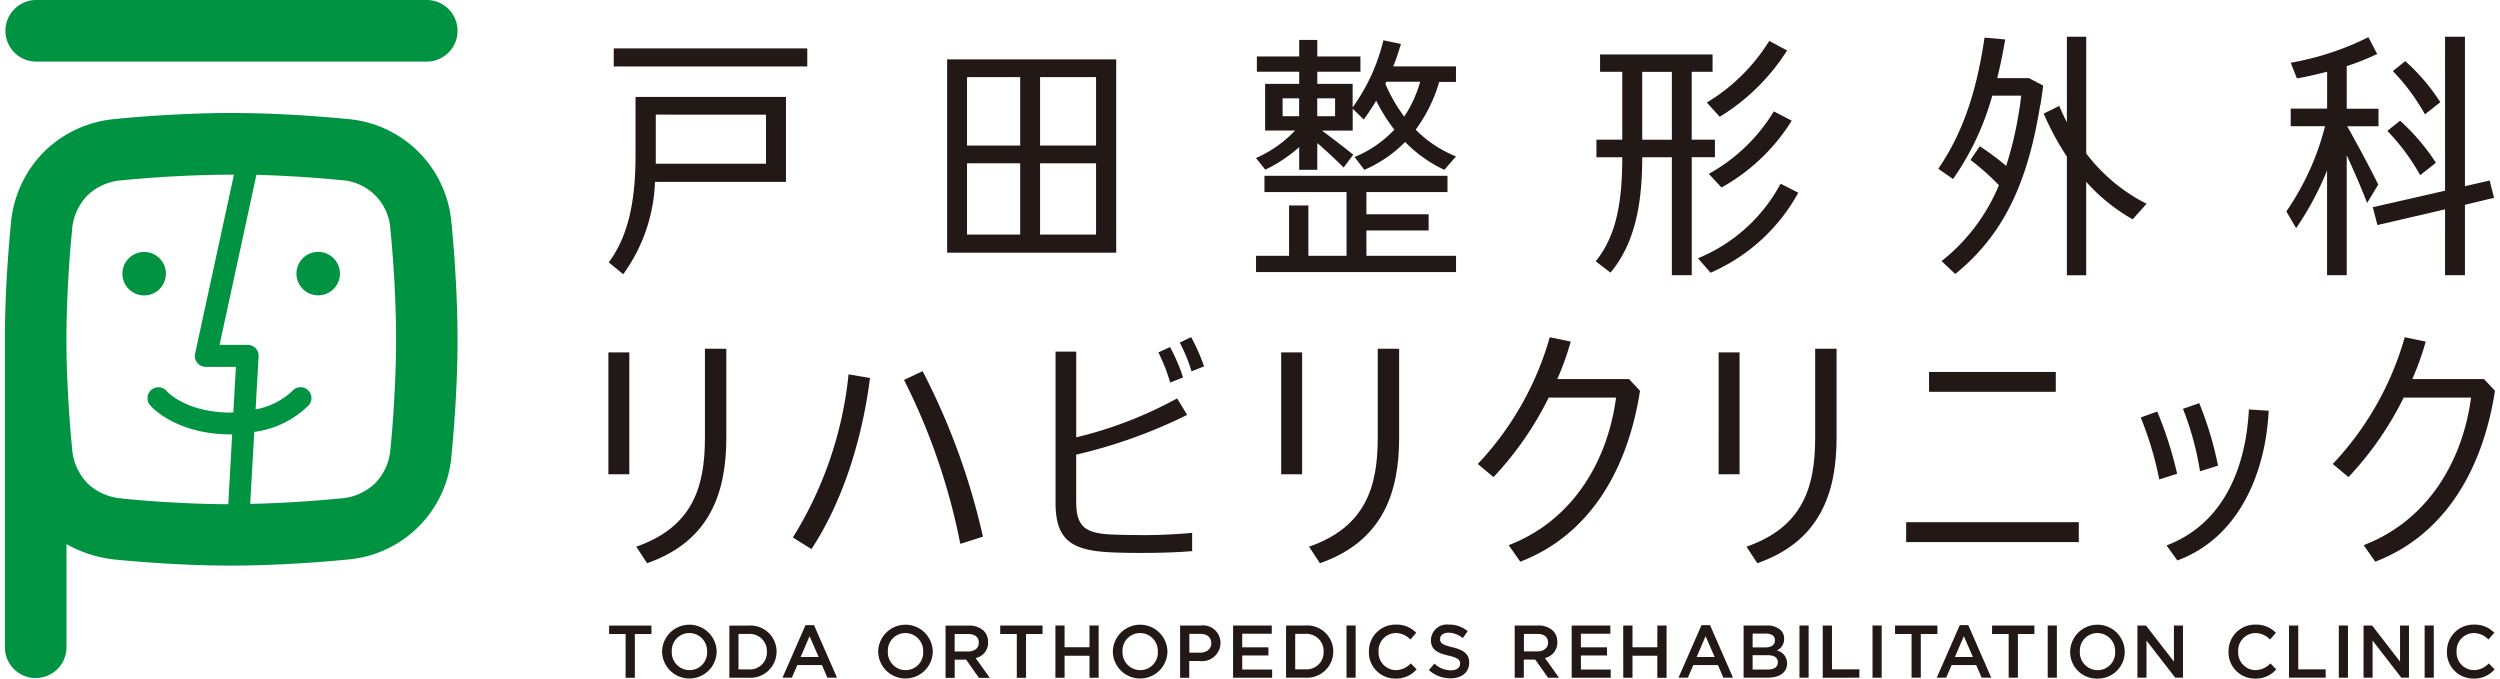 <svg xmlns="http://www.w3.org/2000/svg" xmlns:xlink="http://www.w3.org/1999/xlink" width="280" height="76" viewBox="0 0 280 76">
  <defs>
    <clipPath id="clip-path">
      <rect id="logo" width="280" height="76" transform="translate(72 22)" fill="#e7f3ea"/>
    </clipPath>
  </defs>
  <g id="logo_svg" data-name="logo svg" transform="translate(-72 -22)" clip-path="url(#clip-path)">
    <g id="レイヤー_1" data-name="レイヤー 1" transform="translate(72.539 22)">
      <g id="グループ_308" data-name="グループ 308">
        <path id="パス_834" data-name="パス 834" d="M50.017,24.909a12.73,12.73,0,0,0-11.63-11.58c-.07,0-1.66-.169-4.055-.338-2.217-.159-5.566-.338-8.976-.338s-6.769.189-8.976.338c-2.405.169-4,.338-4.115.348a12.942,12.942,0,0,0-7.892,3.678A13.012,13.012,0,0,0,.686,24.969c0,.07-.169,1.66-.338,4.055C.119,32.255.01,35.276.01,38V72.491a3.449,3.449,0,0,0,6.9,0V60.941a13.962,13.962,0,0,0,5.417,1.73c.07,0,1.66.169,4.055.338,2.217.159,5.576.338,8.976.338s6.769-.189,8.976-.338c2.405-.169,4-.338,4.115-.348a12.73,12.73,0,0,0,11.58-11.63c0-.07.169-1.66.338-4.055.159-2.217.338-5.566.338-8.976s-.189-6.769-.338-8.976c-.169-2.405-.338-4-.348-4.115M13.091,55.822h0a6.131,6.131,0,0,1-3.847-1.71,6.16,6.16,0,0,1-1.7-3.8c0-.02-.159-1.541-.318-3.817C7.077,44.391,6.9,41.2,6.9,38s.179-6.391.318-8.5c.159-2.236.318-3.757.318-3.757h0A6.131,6.131,0,0,1,9.244,21.9a6.16,6.16,0,0,1,3.8-1.7c.02,0,1.541-.159,3.817-.318,2.107-.149,5.288-.318,8.5-.318h.3L21.311,39.61A1.219,1.219,0,0,0,22.5,41.091h3.38l-.288,5.1c-.149,0-.288.02-.437.02-4.91-.07-6.938-2.316-7.018-2.4a1.22,1.22,0,0,0-1.869,1.57c.109.129,2.694,3.121,8.658,3.27h.537l-.437,7.823c-3.091-.01-6.133-.179-8.161-.318-2.236-.159-3.757-.318-3.757-.318m30.4-9.324c-.159,2.236-.318,3.757-.318,3.757a6.131,6.131,0,0,1-1.71,3.847h0a6.16,6.16,0,0,1-3.8,1.7c-.02,0-1.541.159-3.817.318-1.64.119-3.936.248-6.381.3l.457-8.061a10.605,10.605,0,0,0,6.123-3.012,1.22,1.22,0,0,0-1.859-1.58,8,8,0,0,1-4.115,2.067l.338-5.934a1.223,1.223,0,0,0-1.213-1.292H24.054l4.125-19.045c2.2.06,4.224.179,5.705.278,2.236.159,3.757.318,3.757.318h0a5.849,5.849,0,0,1,5.546,5.507c0,.02.159,1.541.318,3.817.149,2.107.318,5.288.318,8.5s-.179,6.391-.318,8.5" fill="#009342"/>
        <path id="パス_835" data-name="パス 835" d="M3.519,6.9H47.254a3.449,3.449,0,1,0,0-6.9H3.519a3.449,3.449,0,1,0,0,6.9" fill="#009342"/>
        <path id="パス_836" data-name="パス 836" d="M18.041,30.654a2.435,2.435,0,1,0-2.435,2.435,2.439,2.439,0,0,0,2.435-2.435" fill="#009342"/>
        <path id="パス_837" data-name="パス 837" d="M35.1,28.209a2.435,2.435,0,1,0,2.435,2.435A2.439,2.439,0,0,0,35.1,28.209" fill="#009342"/>
        <path id="パス_838" data-name="パス 838" d="M67.6,39.471h2.346V53.118H67.6Zm13.21-.408v9.97c0,6.242-1.908,11.62-8.876,14.045l-1.213-1.849c6.3-2.2,7.693-6.65,7.693-12.2v-9.97Z" fill="#221815"/>
        <path id="パス_839" data-name="パス 839" d="M94.5,41.926l2.4.408c-.895,7.087-3.151,14-6.56,19.164l-2.077-1.3A42.751,42.751,0,0,0,94.5,41.926m15.059,18.18-2.545.805a71.078,71.078,0,0,0-6.3-18.359l2.077-.984A76.34,76.34,0,0,1,109.547,60.1" fill="#221815"/>
        <path id="パス_840" data-name="パス 840" d="M142.955,39.471H145.3V53.118h-2.346Zm13.21-.408v9.97c0,6.242-1.908,11.62-8.876,14.045l-1.213-1.849c6.3-2.2,7.693-6.65,7.693-12.2v-9.97Z" fill="#221815"/>
        <path id="パス_841" data-name="パス 841" d="M191.948,39.471h2.346V53.118h-2.346Zm13.21-.408v9.97c0,6.242-1.908,11.62-8.876,14.045l-1.213-1.849c6.3-2.2,7.693-6.65,7.693-12.2v-9.97h2.4Z" fill="#221815"/>
        <path id="パス_842" data-name="パス 842" d="M183.142,43.775c-1.411,9.045-5.755,16.192-13.409,19.134l-1.3-1.849c7.137-2.743,11.073-9.334,12.027-16.53h-7.544a36.541,36.541,0,0,1-6.183,8.906l-1.759-1.471a34.307,34.307,0,0,0,8.061-14.194l2.346.487a30.77,30.77,0,0,1-1.5,4.195h8.031l1.242,1.332Z" fill="#221815"/>
        <path id="パス_843" data-name="パス 843" d="M232.284,60.713H212.951V58.486h19.333ZM229.71,43.884H215.516V41.658H229.71Z" fill="#221815"/>
        <path id="パス_844" data-name="パス 844" d="M243.3,53.059l-2,.636a38.191,38.191,0,0,0-2.077-6.938l1.849-.666a42.352,42.352,0,0,1,2.227,6.968M253.555,46c-.348,6.968-3.32,14.224-10.228,16.769l-1.213-1.68c6.361-2.425,8.876-8.618,9.224-15.228l2.227.139Zm-7.693,6.789a32.979,32.979,0,0,0-1.908-7l1.819-.636a38.4,38.4,0,0,1,2.107,7l-2.028.636Z" fill="#221815"/>
        <path id="パス_845" data-name="パス 845" d="M278.9,43.775c-1.411,9.045-5.755,16.192-13.409,19.134l-1.3-1.849c7.137-2.743,11.073-9.334,12.027-16.53h-7.544a36.54,36.54,0,0,1-6.183,8.906l-1.759-1.471a34.307,34.307,0,0,0,8.061-14.194l2.346.487a30.772,30.772,0,0,1-1.5,4.195h8.031l1.242,1.332Z" fill="#221815"/>
        <path id="パス_846" data-name="パス 846" d="M127.28,59.937c1.968,0,3.906-.089,5.7-.258v2.048c-1.849.149-3.7.2-5.785.2-1.59,0-3.061-.03-4.135-.119-3.877-.318-5.377-1.65-5.377-5.517V39.382h2.316v9.6a45.527,45.527,0,0,0,11.3-4.364l1.123,1.849a56.886,56.886,0,0,1-12.425,4.453V56.2c0,2.664.924,3.439,3.5,3.638.865.06,2.167.089,3.787.089" fill="#221815"/>
        <path id="パス_847" data-name="パス 847" d="M130.5,38.865l-1.3.606a20.063,20.063,0,0,1,1.322,3.37l1.441-.567a19.9,19.9,0,0,0-1.461-3.409" fill="#221815"/>
        <path id="パス_848" data-name="パス 848" d="M132.866,37.761l-1.272.606a18.765,18.765,0,0,1,1.322,3.221l1.4-.557a21.388,21.388,0,0,0-1.451-3.28" fill="#221815"/>
        <path id="パス_849" data-name="パス 849" d="M72.819,20.367a18.7,18.7,0,0,1-3.558,10.347l-1.62-1.332c2.455-3.27,3-7.664,3-12.027v-6.5H87.49v9.512H72.809ZM89.876,7.445H68.2V5.417H89.876ZM72.909,18.339H85.254v-5.5H72.909Z" fill="#221815"/>
        <path id="パス_850" data-name="パス 850" d="M144.505,14.622h-3.35V9.393h3.817V8.031h-4.741V6.322h4.741V4.473H147V6.322h4.831v1.71H147V9.393h3.956v2.634A21.251,21.251,0,0,0,154.4,4.513l1.968.408c-.258.835-.517,1.68-.865,2.515h7.027V9.174h-1.879a16.908,16.908,0,0,1-2.634,5.348,13.392,13.392,0,0,0,4.513,3l-1.3,1.5a14.919,14.919,0,0,1-4.393-3.121,14.38,14.38,0,0,1-4.572,3.121l-1.093-1.441a12.63,12.63,0,0,0,4.453-3.061,19.7,19.7,0,0,1-2.028-3.24c-.437.726-.895,1.411-1.392,2.107l-1.242-1.213v2.455h-3.439c1.411,1.044,2.485,1.879,3.5,2.694l-1.074,1.441c-.835-.835-1.789-1.739-2.952-2.743v3h-2.028V16.48A16.305,16.305,0,0,1,141.176,19l-1.044-1.3a13.527,13.527,0,0,0,4.364-3.061m18.041,14.015v1.819h-22.4V28.647h3.7V23.011H146v5.636h4.274V21.51h-9.194V19.691h20.5V21.51H152.5v2.485h6.968v1.819H152.5v2.833h10.029ZM143.114,13.011h1.849v-2h-1.849Zm3.877,0h2v-2h-2Zm7.723-3.847-.089.229a17.808,17.808,0,0,0,2.107,3.668,13.768,13.768,0,0,0,1.789-3.906H154.7Z" fill="#221815"/>
        <path id="パス_851" data-name="パス 851" d="M188.936,17.613v13.21H186.71V17.613h-3.32c0,5.228-.815,9.652-3.558,12.922l-1.65-1.272c2.366-2.922,2.972-6.789,2.972-11.649h-2.893V15.645h2.893v-7.6h-2.485V6.1h12.6V8.041h-2.336v7.6h2.6v1.968h-2.6ZM186.71,8.051h-3.32v7.6h3.32v-7.6Zm14.164,13.528a20.531,20.531,0,0,1-9.83,8.966l-1.411-1.62a18.413,18.413,0,0,0,9.254-8.349l2,1.014ZM190.616,11.49a20.87,20.87,0,0,0,7-6.908l2,1.074a23.418,23.418,0,0,1-7.544,7.425l-1.441-1.59Zm7.515.984,2,1.044A21.559,21.559,0,0,1,192.266,21l-1.421-1.531a19.514,19.514,0,0,0,7.286-7" fill="#221815"/>
        <path id="パス_852" data-name="パス 852" d="M227.96,11.779c-1.421,8.906-4.224,14.631-9.512,18.906l-1.531-1.441a21.107,21.107,0,0,0,6.421-8.5,27.173,27.173,0,0,0-3.181-2.833l1.044-1.531a30.419,30.419,0,0,1,2.952,2.2,41.824,41.824,0,0,0,1.68-7.862h-3.24a30.288,30.288,0,0,1-4.393,9.334l-1.65-1.153c3.061-4.453,4.393-9.423,5.179-14.681l2.316.2c-.258,1.5-.547,2.922-.895,4.334h3.558l1.59.835s-.129,1.1-.318,2.2m2.117.08c.268.636.557,1.252.855,1.829V4.115h2.167V17.186a19.569,19.569,0,0,0,6.759,5.636l-1.561,1.739a20.572,20.572,0,0,1-5.2-4.195V30.833h-2.167v-13.3a30.222,30.222,0,0,1-2.594-4.811l1.739-.855Z" fill="#221815"/>
        <path id="パス_853" data-name="パス 853" d="M264.579,22.732c-.636-1.65-1.392-3.409-2.286-5.348V30.823h-2.2V19.084a33.29,33.29,0,0,1-3.469,6.471l-1.093-1.879a29.46,29.46,0,0,0,4.334-9.542H256.02V12.166H260.1V8.031c-1.1.288-2.256.547-3.38.755l-.7-1.759a31.619,31.619,0,0,0,8.7-2.863l.984,1.879a26.678,26.678,0,0,1-3.409,1.362v4.771h3.558v1.968h-3.5c1.5,2.694,2.545,4.652,3.469,6.53Zm10.954.2v7.892h-2.227V23.448l-7.574,1.759-.517-2,8.091-1.849V4.115h2.227V20.854l2.773-.636.487,1.938-3.27.785Z" fill="#221815"/>
        <path id="パス_854" data-name="パス 854" d="M270.523,19.621a23.748,23.748,0,0,0-3.678-4.96l1.421-1.143a23.554,23.554,0,0,1,4.016,4.711Z" fill="#221815"/>
        <path id="パス_855" data-name="パス 855" d="M271.059,12.812a23.392,23.392,0,0,0-3.6-4.851l1.392-1.113a22.191,22.191,0,0,1,3.926,4.6l-1.73,1.362Z" fill="#221815"/>
        <path id="パス_856" data-name="パス 856" d="M105.541,6.65h18.935V28.3H105.541V6.65Zm2.227,9.652h5.954V8.638h-5.954Zm0,9.97h5.954V18.289h-5.954ZM122.22,8.638h-6.272V16.3h6.272V8.638Zm0,9.652h-6.272v7.982h6.272Z" fill="#221815"/>
        <path id="パス_857" data-name="パス 857" d="M69.529,71.01H67.68v-.944h4.741v.944H70.563v4.9H69.529Z" fill="#221815"/>
        <path id="パス_858" data-name="パス 858" d="M73.614,73v-.02a3.057,3.057,0,0,1,6.113-.02v.02a3.057,3.057,0,0,1-6.113.02m5.039,0v-.02A2,2,0,0,0,76.666,70.9,1.971,1.971,0,0,0,74.7,72.968v.02a1.993,1.993,0,0,0,1.988,2.067A1.963,1.963,0,0,0,78.654,73" fill="#221815"/>
        <path id="パス_859" data-name="パス 859" d="M81.149,70.066h2.177a2.917,2.917,0,0,1,3.111,2.9v.02a2.932,2.932,0,0,1-3.111,2.922H81.149ZM82.173,71v3.976h1.153a1.905,1.905,0,0,0,2.028-1.968v-.02A1.921,1.921,0,0,0,83.326,71Z" fill="#221815"/>
        <path id="パス_860" data-name="パス 860" d="M89.677,70.016h.954L93.206,75.9H92.122l-.6-1.411H88.763L88.156,75.9H87.1Zm1.471,3.568-1.014-2.336-1,2.336h2.008Z" fill="#221815"/>
        <path id="パス_861" data-name="パス 861" d="M97.818,73v-.02a3.057,3.057,0,0,1,6.113-.02v.02a3.057,3.057,0,0,1-6.113.02m5.039,0v-.02a2,2,0,0,0-1.988-2.077A1.971,1.971,0,0,0,98.9,72.968v.02a1.993,1.993,0,0,0,1.988,2.067A1.963,1.963,0,0,0,102.857,73" fill="#221815"/>
        <path id="パス_862" data-name="パス 862" d="M105.352,70.066h2.6a2.364,2.364,0,0,1,1.69.586,1.781,1.781,0,0,1,.487,1.262v.02a1.747,1.747,0,0,1-1.392,1.769l1.58,2.217H109.1l-1.431-2.038h-1.282V75.92h-1.024V70.076Zm2.535,2.9c.736,0,1.2-.388,1.2-.974v-.02c0-.626-.447-.964-1.213-.964h-1.491v1.958Z" fill="#221815"/>
        <path id="パス_863" data-name="パス 863" d="M113.344,71.01h-1.859v-.954h4.741v.954h-1.849v4.9h-1.034Z" fill="#221815"/>
        <path id="パス_864" data-name="パス 864" d="M117.668,70.056h1.024v2.435h2.793V70.056h1.024v5.855h-1.024V73.445h-2.793v2.465h-1.024Z" fill="#221815"/>
        <path id="パス_865" data-name="パス 865" d="M124.1,73v-.02a3.057,3.057,0,0,1,6.113-.02v.02A3.057,3.057,0,0,1,124.1,73m5.039,0v-.02A2,2,0,0,0,127.15,70.9a1.971,1.971,0,0,0-1.968,2.067v.02a1.993,1.993,0,0,0,1.988,2.067A1.963,1.963,0,0,0,129.138,73" fill="#221815"/>
        <path id="パス_866" data-name="パス 866" d="M131.633,70.056h2.306a1.957,1.957,0,0,1,2.217,1.958v.02a2.063,2.063,0,0,1-2.336,2h-1.163v1.879h-1.024V70.066ZM133.86,73.1c.775,0,1.262-.437,1.262-1.044v-.02c0-.686-.5-1.044-1.262-1.044h-1.193V73.1Z" fill="#221815"/>
        <path id="パス_867" data-name="パス 867" d="M137.567,70.056H141.9v.924h-3.31V72.5h2.932v.914h-2.932v1.57h3.35v.924h-4.374Z" fill="#221815"/>
        <path id="パス_868" data-name="パス 868" d="M143.5,70.056h2.177a2.917,2.917,0,0,1,3.111,2.9v.02a2.932,2.932,0,0,1-3.111,2.922H143.5Zm1.024.934v3.976h1.153A1.905,1.905,0,0,0,147.706,73v-.02a1.921,1.921,0,0,0-2.028-1.988Z" fill="#221815"/>
        <rect id="長方形_201" data-name="長方形 201" width="1.024" height="5.845" transform="translate(150.27 70.056)" fill="#221815"/>
        <path id="パス_869" data-name="パス 869" d="M152.785,73v-.02a2.956,2.956,0,0,1,3.012-3.022,3.037,3.037,0,0,1,2.286.914l-.656.755a2.3,2.3,0,0,0-1.64-.726,1.964,1.964,0,0,0-1.928,2.067v.02a1.97,1.97,0,0,0,1.928,2.067,2.306,2.306,0,0,0,1.68-.755l.656.666A3.015,3.015,0,0,1,155.747,76a2.943,2.943,0,0,1-2.972-3" fill="#221815"/>
        <path id="パス_870" data-name="パス 870" d="M159.495,75.056l.616-.736a2.679,2.679,0,0,0,1.849.755c.636,0,1.034-.3,1.034-.736v-.02c0-.417-.239-.646-1.322-.895-1.242-.3-1.948-.666-1.948-1.749v-.02a1.791,1.791,0,0,1,2-1.7,3.206,3.206,0,0,1,2.117.736l-.547.775a2.637,2.637,0,0,0-1.59-.606c-.606,0-.954.308-.954.7v.02c0,.447.268.646,1.392.914,1.233.3,1.869.745,1.869,1.71v.02c0,1.093-.865,1.749-2.087,1.749a3.58,3.58,0,0,1-2.435-.934" fill="#221815"/>
        <path id="パス_871" data-name="パス 871" d="M169.106,70.056h2.6a2.364,2.364,0,0,1,1.69.586,1.781,1.781,0,0,1,.487,1.262v.02a1.747,1.747,0,0,1-1.392,1.769l1.58,2.217h-1.223l-1.441-2.038H170.13v2.038h-1.024V70.066Zm2.535,2.9c.736,0,1.2-.388,1.2-.974v-.02c0-.626-.447-.964-1.213-.964H170.14v1.958Z" fill="#221815"/>
        <path id="パス_872" data-name="パス 872" d="M175.488,70.056h4.334v.924h-3.3V72.5h2.922v.914h-2.922v1.57h3.34v.924h-4.374Z" fill="#221815"/>
        <path id="パス_873" data-name="パス 873" d="M181.263,70.056H182.3v2.435h2.783V70.056h1.034v5.855H185.08V73.445H182.3v2.465h-1.034Z" fill="#221815"/>
        <path id="パス_874" data-name="パス 874" d="M190.03,70.016h.954l2.574,5.884h-1.083l-.6-1.411h-2.763l-.606,1.411h-1.054Zm1.471,3.568-1.014-2.336-1,2.336h2.008Z" fill="#221815"/>
        <path id="パス_875" data-name="パス 875" d="M194.741,70.056h2.624a2.153,2.153,0,0,1,1.531.517,1.3,1.3,0,0,1,.388.964v.02a1.385,1.385,0,0,1-.835,1.3,1.438,1.438,0,0,1,1.163,1.421v.02c0,1.044-.865,1.6-2.167,1.6h-2.7V70.056Zm3.519,1.65c0-.457-.368-.745-1.024-.745h-1.481v1.551h1.4c.656,0,1.1-.258,1.1-.8V71.7Zm-.875,1.68h-1.63v1.6h1.7c.706,0,1.123-.278,1.123-.805v-.02c0-.5-.4-.785-1.2-.785" fill="#221815"/>
        <rect id="長方形_202" data-name="長方形 202" width="1.024" height="5.845" transform="translate(201.003 70.056)" fill="#221815"/>
        <path id="パス_876" data-name="パス 876" d="M203.608,70.056h1.034v4.91h3.071V75.9l-4.105.01Z" fill="#221815"/>
        <rect id="長方形_203" data-name="長方形 203" width="1.024" height="5.845" transform="translate(209.184 70.056)" fill="#221815"/>
        <path id="パス_877" data-name="パス 877" d="M213.557,71.01h-1.849v-.954h4.741v.954h-1.859V75.9h-1.034Z" fill="#221815"/>
        <path id="パス_878" data-name="パス 878" d="M218.955,70.016h.954l2.574,5.884H221.4l-.6-1.411H218.04l-.606,1.411H216.38Zm1.471,3.568-1.014-2.336-1,2.336h2.008Z" fill="#221815"/>
        <path id="パス_879" data-name="パス 879" d="M224.432,71.01h-1.859v-.954h4.741v.954h-1.849V75.9h-1.034Z" fill="#221815"/>
        <rect id="長方形_204" data-name="長方形 204" width="1.024" height="5.845" transform="translate(228.805 70.056)" fill="#221815"/>
        <path id="パス_880" data-name="パス 880" d="M231.32,73v-.02a3.057,3.057,0,0,1,6.113-.02v.02A3,3,0,0,1,234.371,76a2.967,2.967,0,0,1-3.052-3m5.04,0v-.02a2,2,0,0,0-1.988-2.077,1.971,1.971,0,0,0-1.968,2.067v.02a1.993,1.993,0,0,0,1.988,2.067A1.963,1.963,0,0,0,236.359,73" fill="#221815"/>
        <path id="パス_881" data-name="パス 881" d="M238.854,70.056h.954L242.94,74.1V70.056h1.014V75.9h-.865l-3.221-4.155V75.9h-1.014Z" fill="#221815"/>
        <path id="パス_882" data-name="パス 882" d="M249.063,73v-.02a2.956,2.956,0,0,1,3.012-3.022,3.037,3.037,0,0,1,2.286.914l-.656.755a2.3,2.3,0,0,0-1.64-.726,1.964,1.964,0,0,0-1.928,2.067v.02a1.97,1.97,0,0,0,1.928,2.067,2.306,2.306,0,0,0,1.68-.755l.656.666A3.015,3.015,0,0,1,252.025,76a2.943,2.943,0,0,1-2.972-3" fill="#221815"/>
        <path id="パス_883" data-name="パス 883" d="M255.832,70.056h1.034v4.91h3.071V75.9h-4.105Z" fill="#221815"/>
        <rect id="長方形_205" data-name="長方形 205" width="1.024" height="5.845" transform="translate(261.408 70.056)" fill="#221815"/>
        <path id="パス_884" data-name="パス 884" d="M264.181,70.056h.954l3.131,4.046V70.056h1V75.9h-.855l-3.221-4.155V75.9h-1.014Z" fill="#221815"/>
        <rect id="長方形_206" data-name="長方形 206" width="1.024" height="5.845" transform="translate(271.02 70.056)" fill="#221815"/>
        <path id="パス_885" data-name="パス 885" d="M273.524,73v-.02a2.956,2.956,0,0,1,3.012-3.022,3.037,3.037,0,0,1,2.286.914l-.656.755a2.3,2.3,0,0,0-1.64-.726,1.964,1.964,0,0,0-1.928,2.067v.02a1.97,1.97,0,0,0,1.928,2.067,2.306,2.306,0,0,0,1.68-.755l.656.666A3.015,3.015,0,0,1,276.487,76a2.943,2.943,0,0,1-2.972-3" fill="#221815"/>
      </g>
    </g>
  </g>
</svg>
